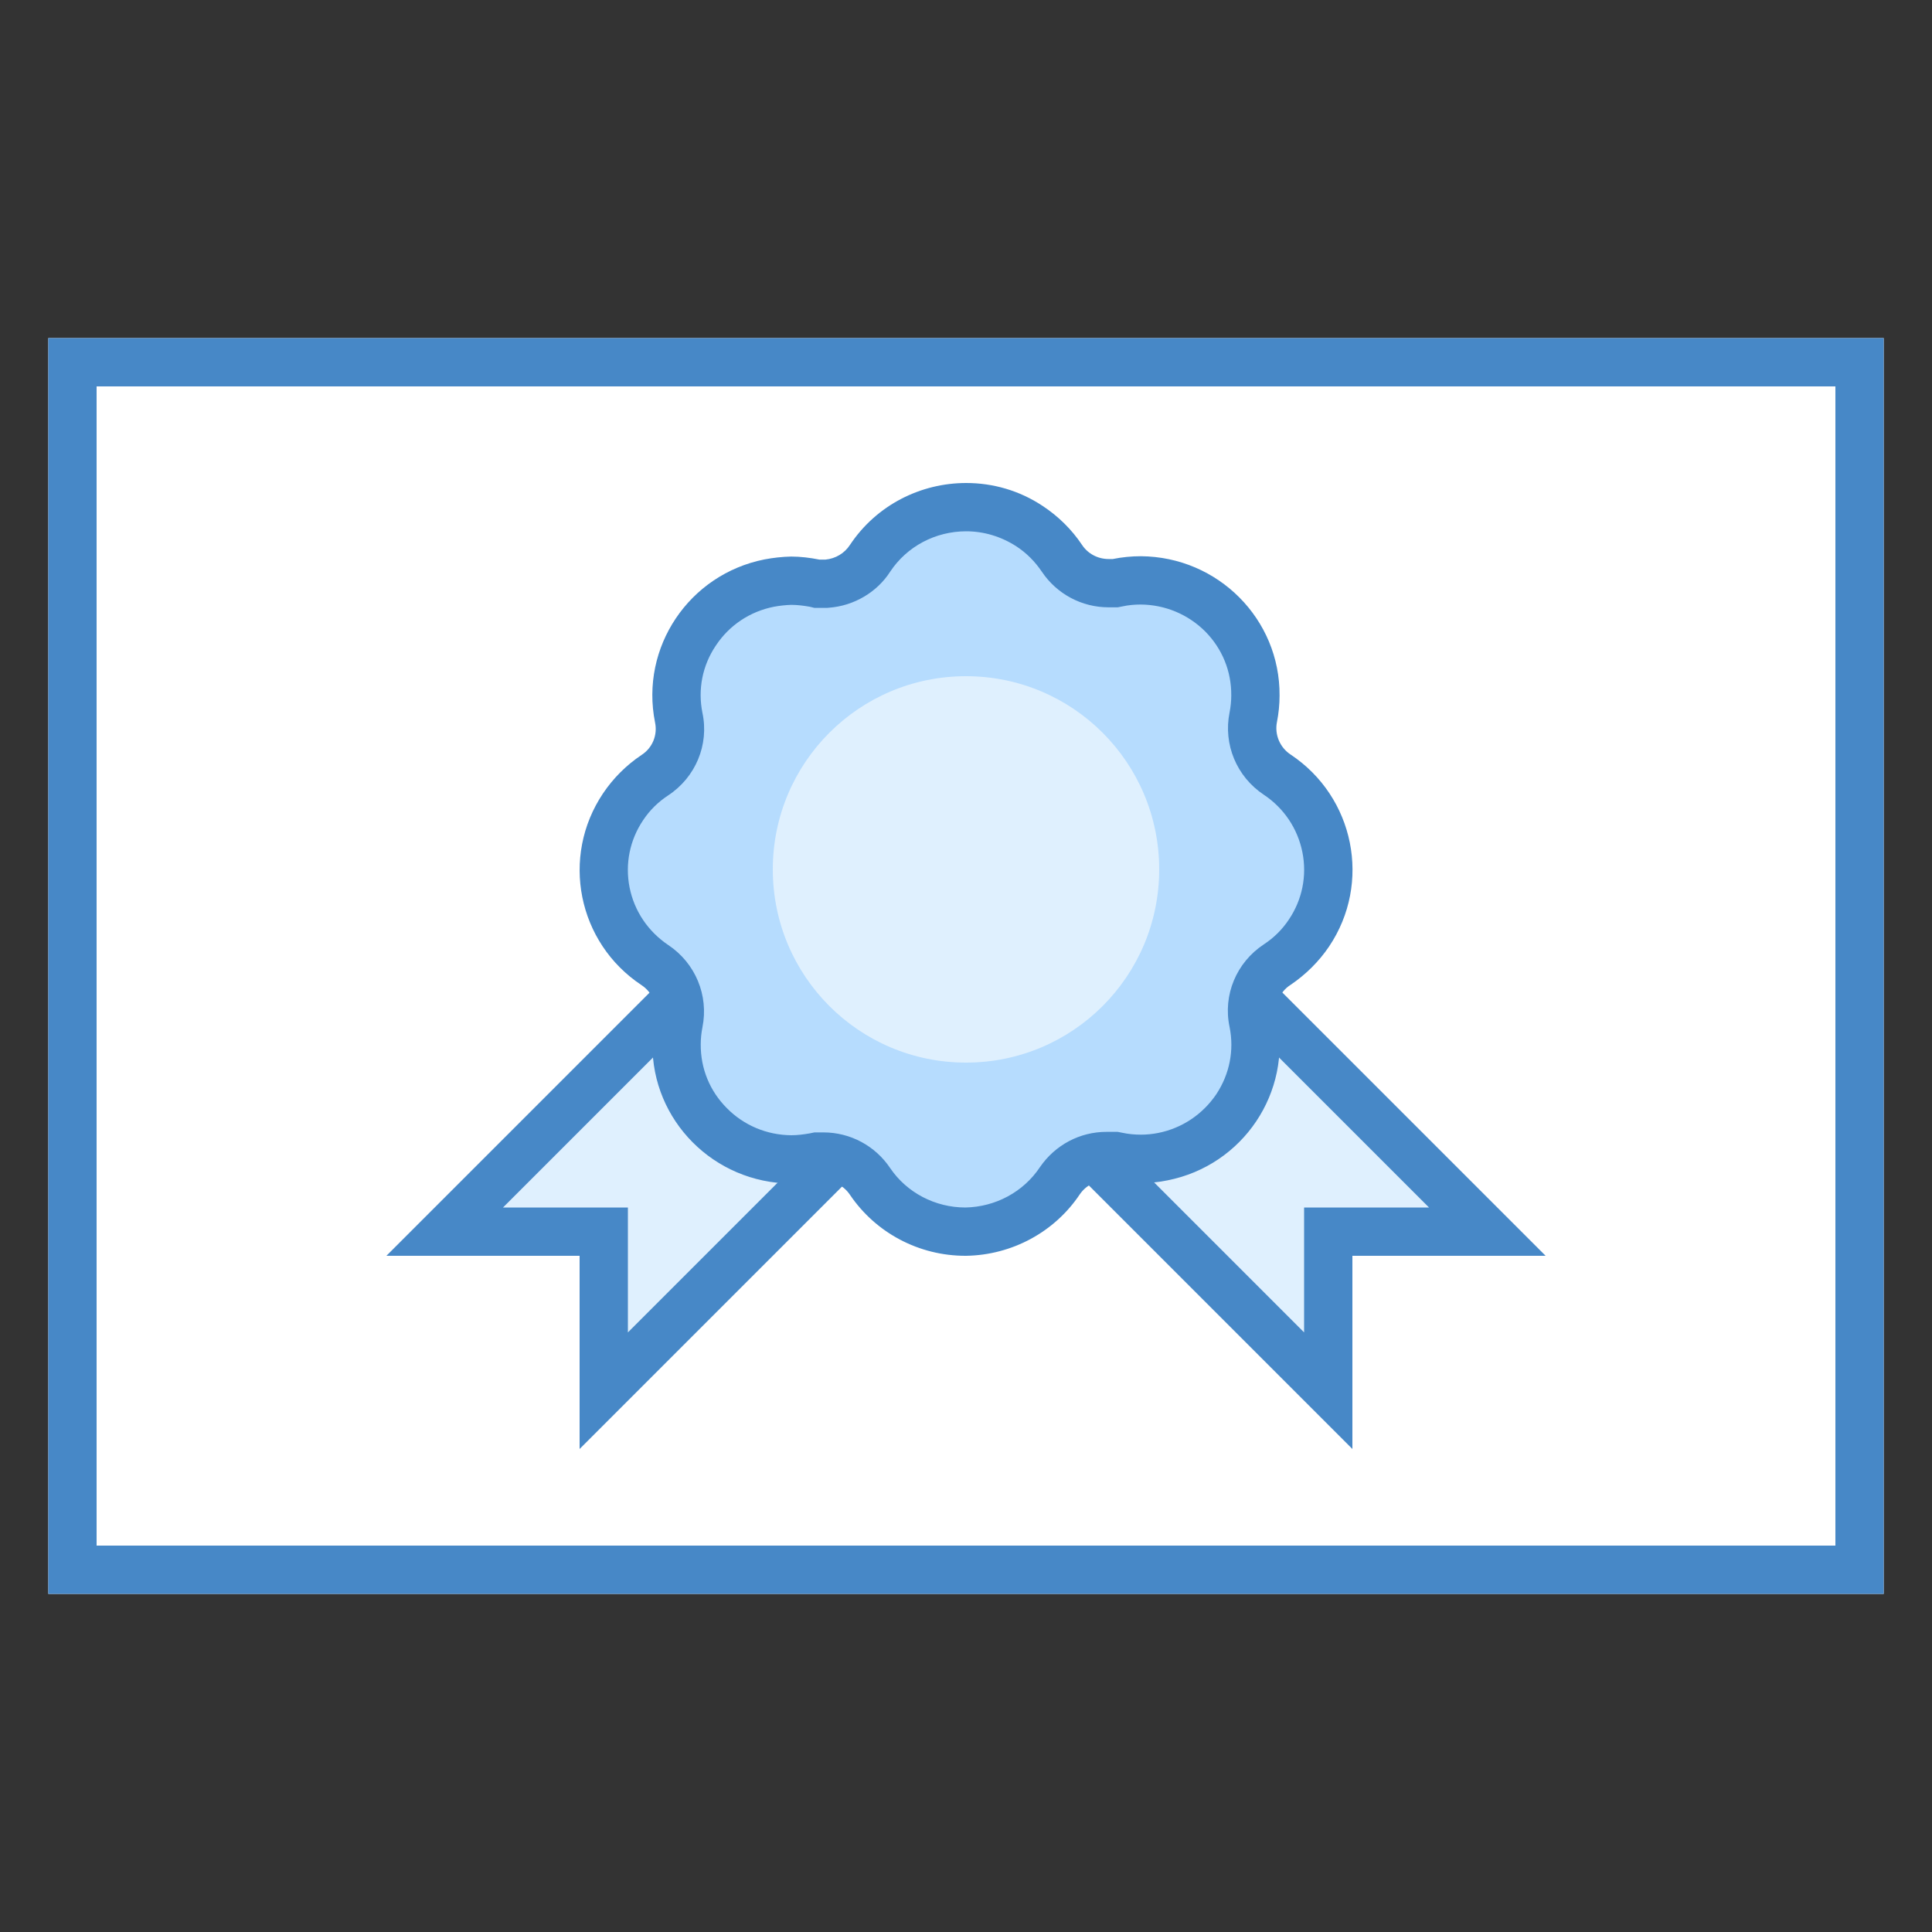 <svg xmlns="http://www.w3.org/2000/svg" xmlns:xlink="http://www.w3.org/1999/xlink" viewBox="0 0 40 40" version="1.1" width="50" height="50" style="fill: rgb(0, 0, 0);">
<rect x="0" y="0" width="40" height="40" fill="#333333" stroke="none"/>
<g id="surface1">
<path style=" fill:#FFFFFF;" d="M 1 7 L 39 7 L 39 33 L 1 33 Z "/>
<path style=" fill:#DFF0FE;" d="M 12.5 25.5 L 9.207 25.5 L 17 17.707 L 20.293 21 L 12.5 28.793 Z "/>
<path style=" fill:#4788C7;" d="M 17 18.414 L 19.586 21 L 13 27.586 L 13 25 L 10.414 25 L 17 18.414 M 17 17 L 8 26 L 12 26 L 12 30 L 21 21 Z "/>
<path style=" fill:#DFF0FE;" d="M 19.707 21 L 23 17.707 L 30.793 25.5 L 27.5 25.5 L 27.5 28.793 Z "/>
<path style=" fill:#4788C7;" d="M 23 18.414 L 29.586 25 L 27 25 L 27 27.586 L 20.414 21 L 23 18.414 M 23 17 L 19 21 L 28 30 L 28 26 L 32 26 Z "/>
<path style=" fill:#4788C7;" d="M 38 8 L 38 32 L 2 32 L 2 8 L 38 8 M 39 7 L 1 7 L 1 33 L 39 33 Z "/>
<path style=" fill:#B6DCFE;" d="M 19.984 25.5 C 19.191 25.5 18.453 25.109 18.012 24.457 C 17.797 24.141 17.438 23.945 17.047 23.945 L 16.859 23.953 C 16.699 23.988 16.539 24.004 16.375 24.004 C 15.738 24 15.141 23.746 14.691 23.297 C 14.246 22.848 14.004 22.25 14.008 21.617 C 14.008 21.469 14.023 21.316 14.051 21.172 C 14.145 20.711 13.953 20.242 13.559 19.98 C 13.027 19.629 12.668 19.094 12.543 18.473 C 12.422 17.852 12.547 17.223 12.898 16.699 C 13.074 16.438 13.297 16.219 13.559 16.047 C 13.953 15.785 14.148 15.316 14.051 14.852 C 13.926 14.242 14.051 13.613 14.398 13.09 C 14.754 12.559 15.297 12.195 15.926 12.07 C 16.07 12.043 16.227 12.027 16.379 12.023 C 16.535 12.023 16.699 12.039 16.859 12.074 L 16.91 12.086 L 17.086 12.086 C 17.484 12.055 17.82 11.855 18.016 11.551 C 18.453 10.895 19.195 10.5 20 10.5 C 20.469 10.5 20.922 10.637 21.312 10.895 C 21.582 11.07 21.805 11.293 21.984 11.559 C 22.199 11.883 22.559 12.078 22.949 12.078 L 23.137 12.066 C 23.297 12.035 23.457 12.02 23.621 12.02 C 24.258 12.023 24.855 12.273 25.305 12.727 C 25.75 13.176 25.992 13.77 25.988 14.402 C 25.988 14.555 25.973 14.703 25.945 14.852 C 25.852 15.312 26.043 15.777 26.438 16.039 C 26.969 16.391 27.328 16.93 27.453 17.551 C 27.574 18.168 27.449 18.797 27.098 19.32 C 26.922 19.582 26.699 19.801 26.438 19.973 C 26.043 20.234 25.848 20.703 25.945 21.168 C 26.07 21.777 25.945 22.406 25.598 22.934 C 25.242 23.465 24.699 23.824 24.07 23.949 C 23.922 23.98 23.77 23.992 23.617 23.996 C 23.461 23.996 23.297 23.977 23.137 23.945 L 22.91 23.938 C 22.52 23.938 22.164 24.125 21.945 24.438 C 21.508 25.094 20.781 25.488 19.996 25.5 Z "/>
<path style=" fill:#4788C7;" d="M 20.004 11 C 20.371 11 20.73 11.109 21.043 11.312 C 21.254 11.449 21.43 11.629 21.57 11.836 C 21.879 12.297 22.395 12.574 22.953 12.574 L 23.141 12.574 L 23.238 12.555 C 23.363 12.527 23.496 12.516 23.617 12.516 C 24.121 12.52 24.598 12.719 24.953 13.074 C 25.305 13.43 25.496 13.898 25.492 14.398 C 25.492 14.516 25.48 14.633 25.457 14.75 C 25.324 15.41 25.602 16.078 26.164 16.453 C 26.582 16.73 26.867 17.156 26.965 17.645 C 27.062 18.133 26.961 18.629 26.684 19.039 C 26.547 19.246 26.371 19.418 26.168 19.551 C 25.598 19.926 25.316 20.602 25.457 21.262 C 25.555 21.746 25.457 22.238 25.184 22.652 C 24.902 23.07 24.473 23.359 23.977 23.457 C 23.859 23.48 23.738 23.492 23.625 23.492 C 23.492 23.492 23.363 23.48 23.238 23.453 L 23.141 23.434 L 22.906 23.434 C 22.359 23.434 21.848 23.703 21.531 24.164 C 21.188 24.68 20.609 24.988 19.988 25 C 19.359 25 18.773 24.691 18.43 24.184 C 18.121 23.723 17.605 23.445 17.047 23.445 L 16.863 23.445 L 16.766 23.465 C 16.637 23.488 16.504 23.504 16.383 23.504 C 15.879 23.5 15.402 23.301 15.051 22.945 C 14.695 22.59 14.504 22.121 14.508 21.621 C 14.508 21.504 14.52 21.387 14.543 21.27 C 14.676 20.609 14.398 19.941 13.836 19.566 C 13.418 19.285 13.133 18.863 13.035 18.375 C 12.938 17.887 13.039 17.391 13.316 16.98 C 13.453 16.773 13.629 16.602 13.832 16.469 C 14.402 16.094 14.684 15.418 14.543 14.758 C 14.445 14.273 14.543 13.777 14.82 13.367 C 15.098 12.945 15.527 12.66 16.023 12.562 C 16.145 12.539 16.266 12.527 16.379 12.523 C 16.508 12.523 16.637 12.539 16.766 12.562 L 16.863 12.586 L 17.125 12.586 L 17.164 12.582 C 17.684 12.543 18.16 12.258 18.43 11.836 C 18.777 11.312 19.367 11 20.004 11 M 20.004 10 C 19.07 10 18.152 10.449 17.598 11.281 C 17.484 11.457 17.297 11.566 17.09 11.586 L 16.965 11.586 C 16.77 11.547 16.574 11.523 16.379 11.523 C 16.195 11.527 16.012 11.547 15.828 11.582 C 14.266 11.891 13.25 13.402 13.562 14.957 C 13.617 15.219 13.508 15.484 13.285 15.629 C 12.969 15.84 12.699 16.109 12.488 16.422 C 11.602 17.738 11.957 19.52 13.285 20.398 C 13.508 20.547 13.617 20.812 13.562 21.07 C 13.527 21.25 13.508 21.434 13.508 21.617 C 13.496 23.199 14.781 24.492 16.379 24.504 C 16.574 24.504 16.77 24.484 16.965 24.445 L 17.047 24.445 C 17.27 24.445 17.477 24.555 17.598 24.738 C 18.133 25.527 19.027 26 19.988 26 C 19.992 26 20 26 20.004 26 C 20.953 25.984 21.836 25.508 22.359 24.723 C 22.484 24.543 22.688 24.438 22.906 24.438 C 22.906 24.438 22.91 24.438 22.91 24.438 L 23.039 24.438 C 23.23 24.477 23.426 24.496 23.621 24.496 C 23.809 24.492 23.988 24.477 24.172 24.438 C 25.734 24.129 26.75 22.617 26.438 21.062 C 26.383 20.805 26.492 20.535 26.719 20.391 C 27.031 20.18 27.305 19.91 27.516 19.598 C 28.402 18.281 28.043 16.5 26.719 15.621 C 26.496 15.473 26.387 15.207 26.438 14.949 C 26.473 14.77 26.492 14.586 26.492 14.402 C 26.504 12.82 25.219 11.527 23.621 11.516 C 23.426 11.516 23.23 11.535 23.039 11.574 L 22.953 11.574 C 22.73 11.574 22.523 11.465 22.402 11.281 C 22.188 10.961 21.91 10.688 21.59 10.477 C 21.102 10.152 20.551 10 20.004 10 Z "/>
<path style=" fill:#DFF0FE;" d="M 24 18 C 24 20.211 22.211 22 20 22 C 17.789 22 16 20.211 16 18 C 16 15.789 17.789 14 20 14 C 22.211 14 24 15.789 24 18 Z "/>
</g>
</svg>
